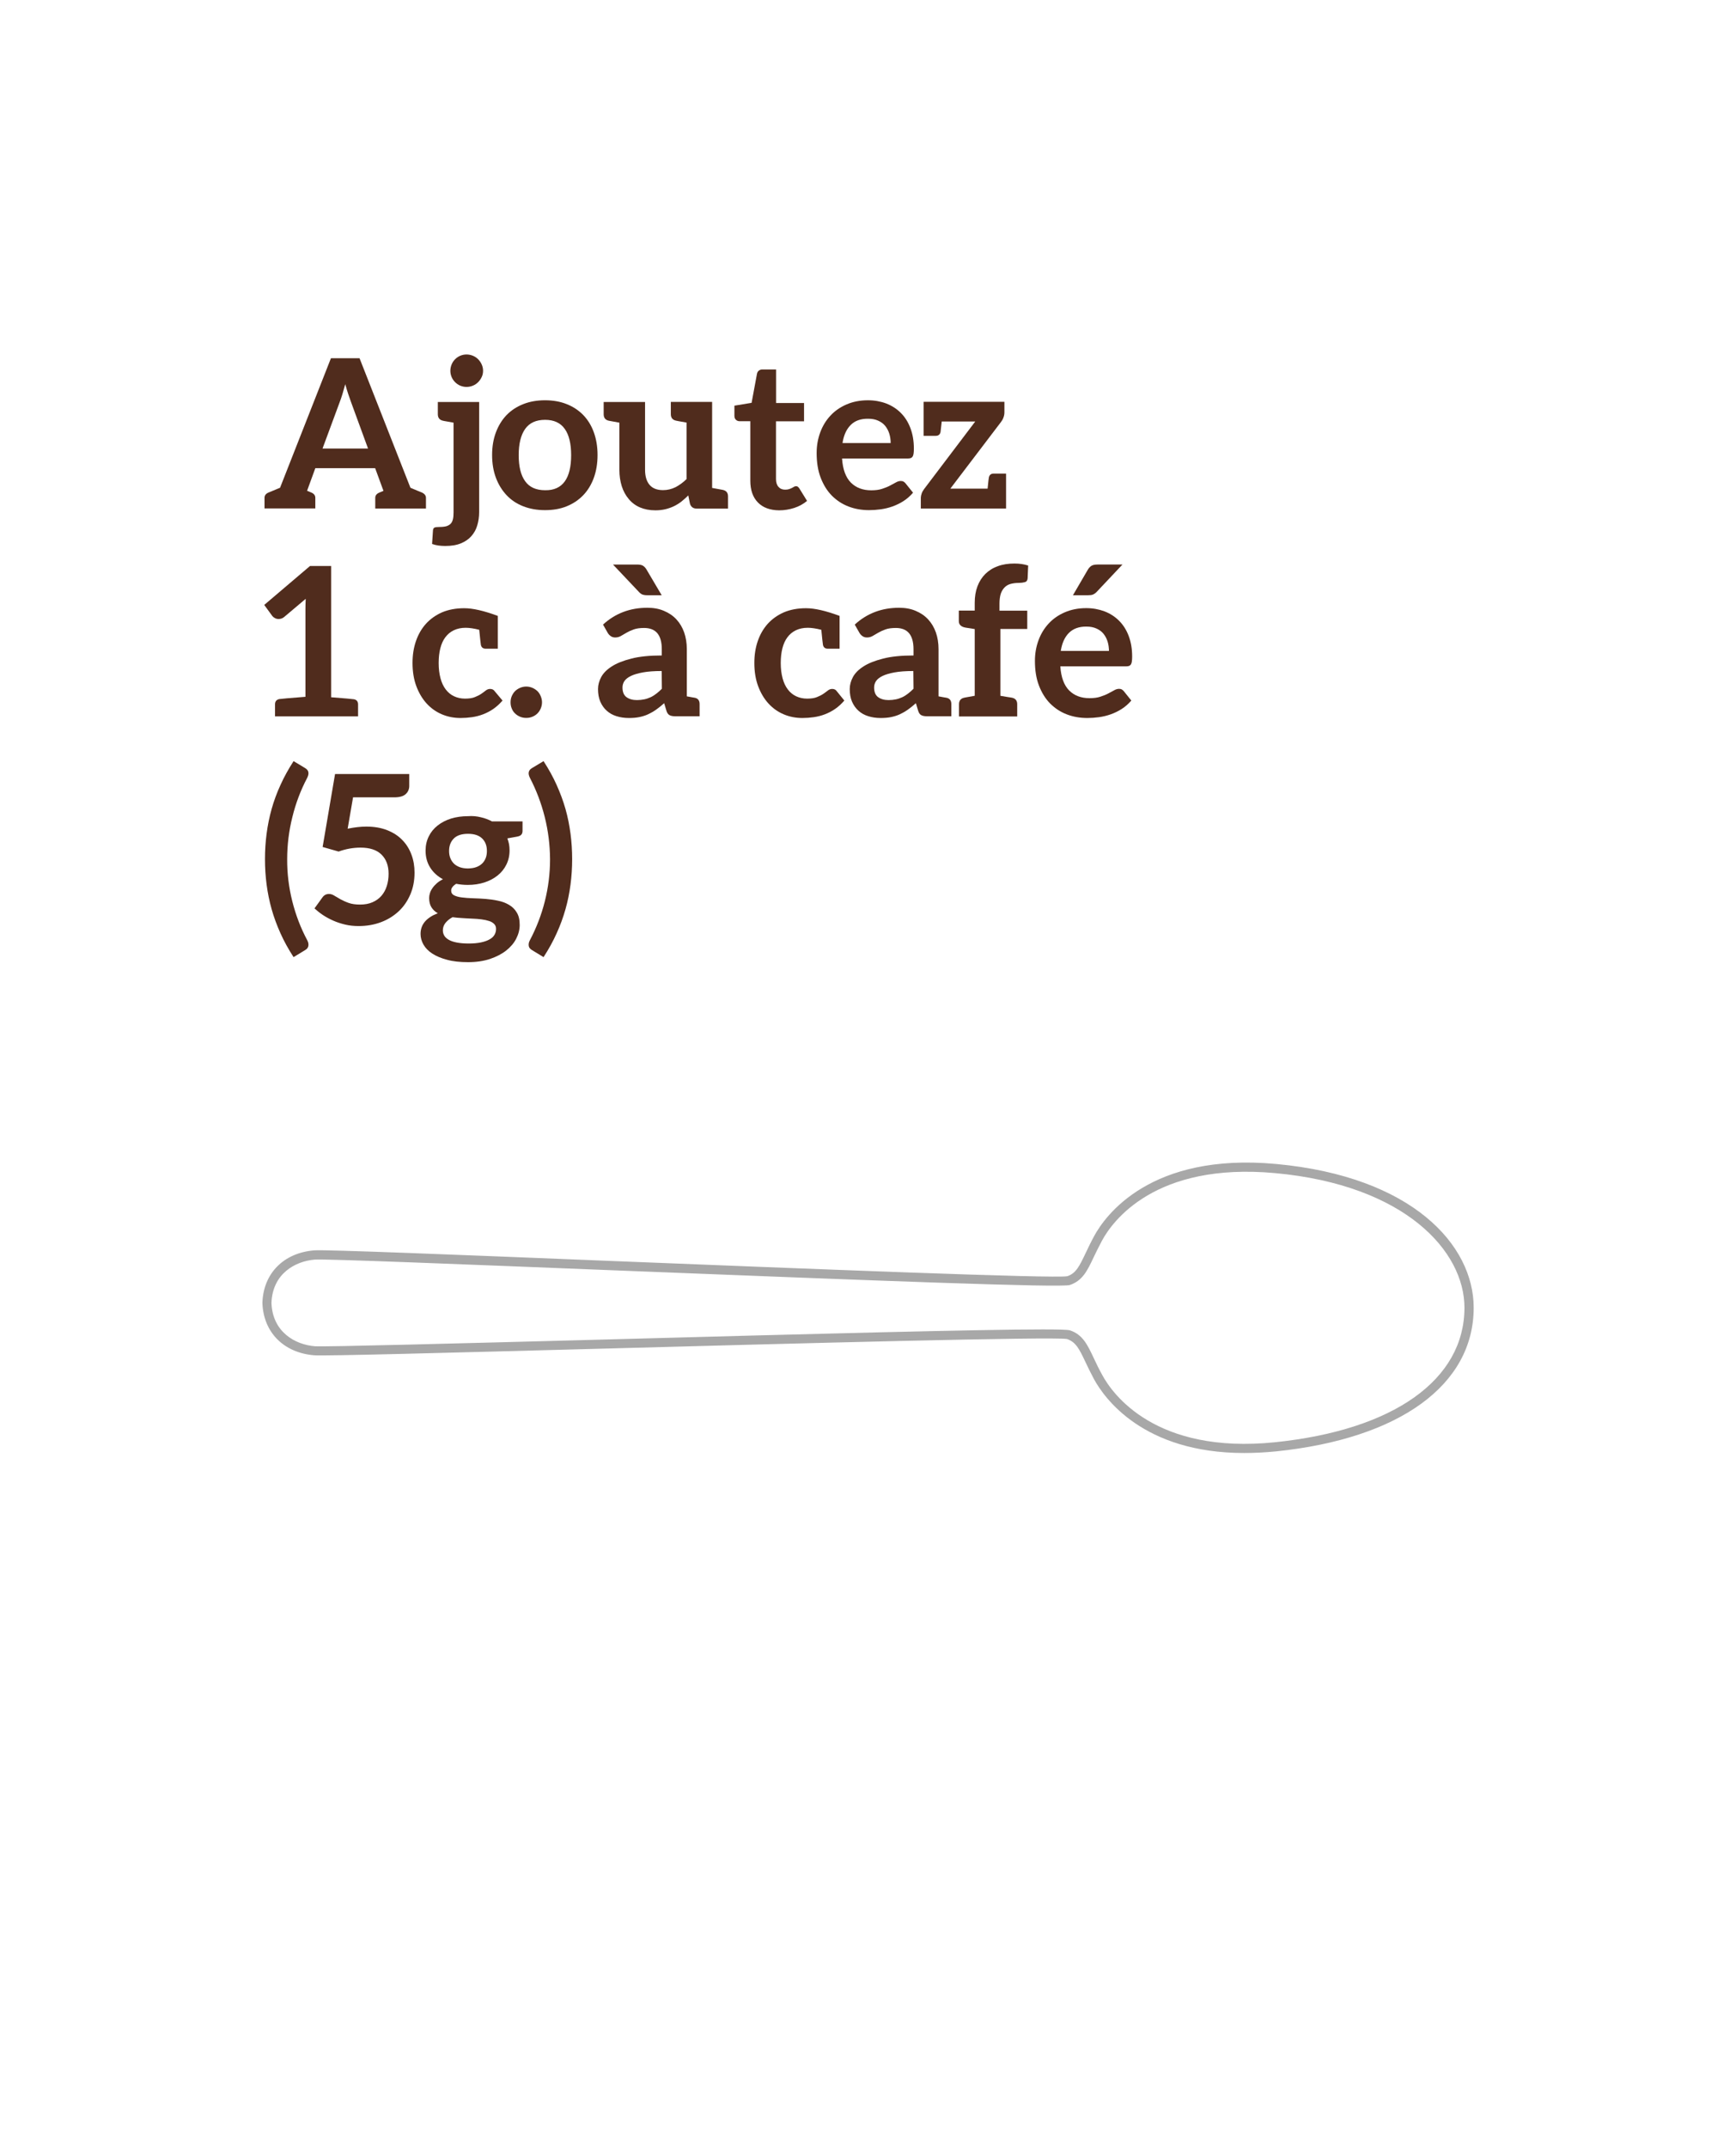 <?xml version="1.0" encoding="utf-8"?>
<!-- Generator: Adobe Illustrator 25.0.1, SVG Export Plug-In . SVG Version: 6.00 Build 0)  -->
<svg version="1.1" id="Calque_1" xmlns="http://www.w3.org/2000/svg" xmlns:xlink="http://www.w3.org/1999/xlink" x="0px" y="0px"
	 viewBox="0 0 190 235" style="enable-background:new 0 0 190 235;" xml:space="preserve">
<style type="text/css">
	.st0{fill:none;stroke:#444444;stroke-width:2;stroke-linecap:round;stroke-linejoin:round;stroke-miterlimit:10;}
	.st1{fill:none;stroke:#444444;stroke-width:1.2;stroke-linecap:round;stroke-linejoin:round;stroke-miterlimit:10;}
	.st2{fill:none;stroke:#444444;stroke-width:1.7;stroke-linecap:round;stroke-linejoin:round;stroke-miterlimit:10;}
	.st3{fill:none;stroke:#606060;stroke-width:2.5;stroke-linecap:round;stroke-linejoin:round;stroke-miterlimit:10;}
	.st4{fill:none;stroke:#606060;stroke-width:2.5;stroke-linecap:round;stroke-linejoin:round;}
	.st5{fill:#606060;}
	.st6{fill:none;stroke:#606060;stroke-width:3;stroke-miterlimit:10;}
	.st7{fill:#A5A5A5;}
	.st8{fill:none;stroke:#444444;stroke-width:1.75;stroke-linecap:round;stroke-linejoin:round;stroke-miterlimit:10;}
	.st9{fill:#AAAAAA;}
	.st10{fill:#FFFFFF;}
	.st11{fill:#848484;}
	.st12{fill:#B7B7B7;}
	.st13{fill:#3F2525;}
	.st14{fill:#502C1D;}
	.st15{fill:#A8A8A8;}
	.st16{fill:none;stroke:#A8A8A8;stroke-width:3;stroke-linecap:round;stroke-linejoin:round;stroke-miterlimit:10;}
	.st17{fill:#EAEAEA;}
	.st18{fill:none;stroke:#FFFFFF;stroke-width:10;stroke-linecap:round;stroke-linejoin:round;stroke-miterlimit:10;}
	.st19{fill:#FFFFFF;stroke:#A8A8A8;stroke-width:3;stroke-linecap:round;stroke-linejoin:round;stroke-miterlimit:10;}
	.st20{fill:none;stroke:#A8A8A8;stroke-width:1.5;stroke-miterlimit:10;}
	.st21{fill:#FFFFFF;stroke:#A8A8A8;stroke-width:1.5;stroke-linecap:round;stroke-miterlimit:10;}
	.st22{fill:none;stroke:#A8A8A8;stroke-width:1.5;stroke-linecap:round;stroke-miterlimit:10;}
</style>
<g>
	<g>
		<path class="st14" d="M46.62,54.47v1.16h-0.81h-1.78h-0.38h-0.2h-2.38v-1.16c0-0.26,0.15-0.46,0.45-0.58
			c0.05-0.02,0.21-0.09,0.45-0.19l-0.09-0.24l-0.82-2.24h-6.55l-0.85,2.33l-0.05,0.14c0.25,0.1,0.4,0.17,0.45,0.19
			c0.3,0.12,0.45,0.32,0.45,0.58v1.16h-2.37h-0.22h-0.38h-1.78h-0.81v-1.16c0-0.26,0.15-0.46,0.45-0.58
			c0.12-0.05,0.54-0.22,1.25-0.52l5.57-14.17h3.13l5.57,14.17c0.71,0.3,1.13,0.48,1.25,0.52C46.47,54.02,46.62,54.21,46.62,54.47z
			 M35.3,49.07h4.98l-1.87-5.11c-0.09-0.25-0.19-0.53-0.3-0.86c-0.11-0.33-0.22-0.69-0.32-1.07c-0.11,0.39-0.21,0.75-0.31,1.08
			c-0.1,0.33-0.2,0.62-0.3,0.88L35.3,49.07z"/>
		<path class="st14" d="M52.44,43.97v12.06c0,0.51-0.07,0.99-0.2,1.43c-0.13,0.45-0.34,0.84-0.64,1.18c-0.29,0.34-0.67,0.6-1.15,0.8
			s-1.05,0.29-1.73,0.29c-0.27,0-0.51-0.02-0.74-0.05s-0.46-0.09-0.69-0.17L47.39,58c0.02-0.15,0.08-0.25,0.18-0.29
			c0.1-0.04,0.29-0.06,0.57-0.06s0.52-0.03,0.71-0.08c0.19-0.06,0.35-0.15,0.47-0.27c0.12-0.12,0.2-0.29,0.25-0.49
			s0.07-0.46,0.07-0.76v-9.81c-0.28-0.05-0.51-0.09-0.67-0.12s-0.28-0.05-0.34-0.06c-0.06-0.01-0.11-0.02-0.14-0.03
			c-0.38-0.08-0.57-0.32-0.57-0.71v-1.34h1.72H52.44z M52.87,40.57c0,0.24-0.05,0.47-0.15,0.68c-0.1,0.21-0.23,0.4-0.39,0.56
			s-0.35,0.29-0.57,0.38s-0.45,0.14-0.7,0.14c-0.24,0-0.47-0.05-0.69-0.14s-0.4-0.22-0.56-0.38c-0.16-0.16-0.29-0.34-0.38-0.56
			s-0.14-0.44-0.14-0.68c0-0.25,0.05-0.48,0.14-0.7c0.09-0.22,0.22-0.41,0.38-0.57c0.16-0.16,0.35-0.29,0.56-0.38
			c0.22-0.09,0.44-0.14,0.69-0.14c0.25,0,0.48,0.05,0.7,0.14c0.22,0.09,0.41,0.22,0.57,0.38c0.16,0.16,0.29,0.35,0.39,0.57
			C52.82,40.09,52.87,40.32,52.87,40.57z"/>
		<path class="st14" d="M62.02,44.21c0.71,0.28,1.31,0.68,1.81,1.19c0.5,0.52,0.89,1.14,1.16,1.89c0.27,0.74,0.41,1.57,0.41,2.49
			c0,0.92-0.14,1.76-0.41,2.5s-0.66,1.38-1.16,1.9c-0.5,0.52-1.1,0.92-1.81,1.21s-1.5,0.42-2.37,0.42c-0.87,0-1.66-0.14-2.38-0.42
			s-1.32-0.68-1.82-1.21s-0.89-1.16-1.17-1.9c-0.28-0.74-0.42-1.58-0.42-2.5c0-0.92,0.14-1.75,0.42-2.49
			c0.28-0.74,0.67-1.37,1.17-1.89c0.5-0.51,1.11-0.91,1.82-1.19s1.5-0.42,2.38-0.42C60.53,43.79,61.32,43.93,62.02,44.21z
			 M61.81,52.67c0.47-0.65,0.7-1.61,0.7-2.87c0-1.26-0.23-2.22-0.7-2.88c-0.47-0.66-1.18-0.99-2.15-0.99
			c-0.99,0-1.71,0.33-2.18,0.99c-0.47,0.66-0.71,1.62-0.71,2.87c0,1.25,0.23,2.2,0.71,2.86c0.47,0.66,1.2,0.98,2.18,0.98
			C60.62,53.65,61.34,53.32,61.81,52.67z"/>
		<path class="st14" d="M79.68,54.3v1.34h-1.72h-1.72c-0.36,0-0.6-0.17-0.72-0.51l-0.19-0.93c-0.24,0.24-0.49,0.46-0.75,0.67
			c-0.26,0.2-0.53,0.37-0.82,0.51c-0.29,0.14-0.61,0.25-0.94,0.33c-0.34,0.08-0.7,0.12-1.09,0.12c-0.64,0-1.2-0.11-1.69-0.32
			s-0.9-0.52-1.23-0.92c-0.33-0.39-0.59-0.86-0.76-1.4c-0.17-0.54-0.26-1.14-0.26-1.79v-5.16c-0.97-0.17-0.98-0.18-1.15-0.21
			c-0.38-0.08-0.57-0.32-0.57-0.71v-1.34h1.72h2.81v7.41c0,0.71,0.16,1.26,0.49,1.65s0.82,0.58,1.48,0.58
			c0.48,0,0.94-0.11,1.36-0.32c0.42-0.22,0.83-0.51,1.21-0.89v-6.18c-0.97-0.17-0.98-0.17-1.15-0.21c-0.38-0.08-0.57-0.32-0.57-0.71
			v-1.34h1.72h0h2.8v9.41c0.97,0.17,0.98,0.18,1.15,0.21C79.49,53.67,79.68,53.91,79.68,54.3z"/>
		<path class="st14" d="M82.94,54.96c-0.55-0.57-0.82-1.36-0.82-2.37v-6.51h-1.18c-0.15,0-0.28-0.05-0.39-0.15s-0.17-0.25-0.17-0.44
			v-1.11l1.88-0.31l0.59-3.18c0.03-0.15,0.1-0.27,0.21-0.35c0.11-0.08,0.25-0.13,0.42-0.12h1.46v3.67H88v2h-3.07v6.32
			c0,0.36,0.09,0.65,0.27,0.85c0.18,0.21,0.42,0.31,0.73,0.31c0.17,0,0.32-0.02,0.44-0.06c0.12-0.04,0.22-0.09,0.31-0.13
			c0.09-0.05,0.17-0.09,0.23-0.13c0.07-0.04,0.14-0.06,0.21-0.06c0.08,0,0.15,0.02,0.2,0.06c0.05,0.04,0.11,0.1,0.17,0.19l0.84,1.36
			c-0.41,0.34-0.88,0.6-1.41,0.77c-0.53,0.17-1.08,0.26-1.65,0.26C84.27,55.82,83.49,55.53,82.94,54.96z"/>
		<path class="st14" d="M96.99,44.14c0.62,0.24,1.15,0.58,1.6,1.03s0.8,1,1.05,1.66c0.25,0.66,0.38,1.4,0.38,2.25
			c0,0.21-0.01,0.39-0.03,0.53c-0.02,0.14-0.05,0.25-0.1,0.33c-0.05,0.08-0.12,0.14-0.2,0.17s-0.19,0.05-0.32,0.05h-7.21
			c0.08,1.2,0.41,2.08,0.97,2.64c0.56,0.56,1.3,0.84,2.23,0.84c0.45,0,0.85-0.05,1.18-0.16c0.33-0.11,0.62-0.22,0.86-0.35
			c0.25-0.13,0.46-0.25,0.65-0.35c0.19-0.11,0.37-0.16,0.54-0.16c0.11,0,0.21,0.02,0.3,0.07c0.08,0.05,0.16,0.11,0.22,0.19
			l0.82,1.02c-0.31,0.36-0.66,0.67-1.05,0.92c-0.39,0.25-0.79,0.44-1.21,0.59c-0.42,0.15-0.85,0.25-1.28,0.31
			c-0.44,0.06-0.86,0.09-1.27,0.09c-0.81,0-1.56-0.13-2.26-0.4c-0.7-0.27-1.3-0.67-1.82-1.19c-0.52-0.53-0.92-1.18-1.22-1.96
			c-0.3-0.78-0.44-1.68-0.44-2.7c0-0.8,0.13-1.54,0.39-2.25s0.63-1.31,1.11-1.83c0.48-0.52,1.07-0.93,1.76-1.23
			c0.69-0.3,1.48-0.46,2.35-0.46C95.7,43.79,96.37,43.91,96.99,44.14z M93.1,46.5c-0.46,0.46-0.76,1.12-0.89,1.97h5.27
			c0-0.36-0.05-0.71-0.15-1.03s-0.25-0.6-0.45-0.85s-0.46-0.43-0.77-0.57c-0.31-0.14-0.67-0.21-1.09-0.21
			C94.2,45.8,93.56,46.03,93.1,46.5z"/>
		<path class="st14" d="M110.11,51.82v3.81h-0.31h-0.07h-8.95v-1.17c0-0.13,0.03-0.28,0.09-0.46c0.06-0.18,0.16-0.35,0.28-0.51
			l5.59-7.38h-3.67c-0.08,0.77-0.12,1.05-0.13,1.15c-0.06,0.28-0.24,0.42-0.53,0.42h-0.94h-0.28h-0.1v-3.59h0v-0.13h8.84v1.16
			c0,0.2-0.04,0.39-0.11,0.57c-0.07,0.19-0.16,0.34-0.26,0.47l-5.55,7.3h4.08c0.08-0.83,0.12-1.12,0.14-1.23
			c0.06-0.28,0.24-0.42,0.53-0.42h0.94h0.28H110.11z"/>
		<path class="st14" d="M39.19,77.06v1.31h-4.46h-0.16H30.1v-1.31c0-0.32,0.15-0.51,0.46-0.58c0.15-0.03,1.11-0.11,2.87-0.25v-9.55
			c0-0.37,0.01-0.76,0.03-1.17L31.1,67.5c-0.1,0.08-0.2,0.14-0.3,0.17c-0.1,0.03-0.2,0.05-0.3,0.05c-0.15,0-0.29-0.03-0.41-0.1
			c-0.12-0.06-0.22-0.14-0.28-0.22l-0.89-1.22l5.01-4.26h2.31v14.36c1.52,0.12,2.35,0.19,2.5,0.22
			C39.04,76.56,39.19,76.75,39.19,77.06z"/>
		<path class="st14" d="M55,76.64c-0.31,0.36-0.65,0.67-1.01,0.92s-0.74,0.44-1.13,0.59c-0.39,0.15-0.79,0.25-1.21,0.31
			c-0.42,0.06-0.83,0.09-1.24,0.09c-0.72,0-1.4-0.13-2.04-0.4c-0.64-0.27-1.19-0.66-1.67-1.18c-0.47-0.51-0.85-1.15-1.13-1.89
			c-0.28-0.75-0.42-1.6-0.42-2.55c0-0.86,0.12-1.65,0.37-2.38c0.25-0.73,0.61-1.36,1.09-1.9c0.48-0.53,1.07-0.95,1.77-1.26
			c0.71-0.3,1.52-0.45,2.43-0.45c0.94,0,2.17,0.28,3.67,0.84l0,3.59h-0.1h-0.28h-0.94c-0.29,0-0.47-0.14-0.53-0.42
			c-0.03-0.19-0.09-0.74-0.18-1.65c-0.59-0.15-1.09-0.22-1.48-0.22c-0.49,0-0.92,0.09-1.3,0.27c-0.37,0.18-0.68,0.43-0.93,0.77
			c-0.25,0.33-0.43,0.74-0.55,1.21c-0.12,0.47-0.18,1.01-0.18,1.61c0,0.62,0.07,1.17,0.2,1.66c0.13,0.49,0.32,0.89,0.57,1.22
			c0.25,0.33,0.55,0.58,0.91,0.75c0.36,0.17,0.76,0.26,1.2,0.26s0.81-0.05,1.09-0.17c0.28-0.11,0.51-0.23,0.7-0.36
			c0.19-0.13,0.35-0.25,0.49-0.36c0.14-0.11,0.3-0.17,0.47-0.17c0.23,0,0.4,0.09,0.51,0.26L55,76.64z"/>
		<path class="st14" d="M56.01,76.16c0.09-0.21,0.21-0.39,0.36-0.55c0.16-0.15,0.34-0.27,0.55-0.36c0.21-0.09,0.44-0.14,0.68-0.14
			c0.23,0,0.46,0.05,0.67,0.14c0.21,0.09,0.39,0.21,0.55,0.36c0.15,0.15,0.27,0.33,0.36,0.55s0.14,0.44,0.14,0.67
			c0,0.24-0.05,0.47-0.14,0.68c-0.09,0.21-0.21,0.39-0.36,0.54c-0.15,0.15-0.33,0.27-0.55,0.36c-0.21,0.09-0.44,0.13-0.67,0.13
			c-0.24,0-0.47-0.04-0.68-0.13c-0.21-0.09-0.4-0.21-0.55-0.36c-0.16-0.15-0.28-0.33-0.36-0.54c-0.09-0.21-0.13-0.43-0.13-0.68
			C55.88,76.6,55.92,76.37,56.01,76.16z"/>
		<path class="st14" d="M76.57,77.02v1.34h-1.41h-0.31H73.9c-0.27,0-0.47-0.04-0.62-0.12c-0.15-0.08-0.27-0.24-0.34-0.48l-0.25-0.83
			c-0.3,0.27-0.59,0.5-0.87,0.7c-0.28,0.2-0.58,0.37-0.88,0.51c-0.3,0.14-0.63,0.24-0.97,0.31c-0.34,0.07-0.72,0.1-1.14,0.1
			c-0.49,0-0.95-0.07-1.36-0.2c-0.42-0.13-0.77-0.33-1.07-0.6c-0.3-0.27-0.53-0.6-0.7-0.99c-0.17-0.4-0.25-0.86-0.25-1.38
			c0-0.44,0.12-0.88,0.35-1.31c0.23-0.43,0.62-0.82,1.15-1.16c0.54-0.35,1.25-0.63,2.15-0.86c0.89-0.23,2-0.34,3.33-0.34v-0.69
			c0-0.79-0.17-1.37-0.49-1.75s-0.81-0.57-1.44-0.57c-0.45,0-0.83,0.05-1.14,0.16c-0.3,0.11-0.57,0.23-0.79,0.36
			c-0.22,0.13-0.43,0.25-0.62,0.36c-0.19,0.11-0.4,0.16-0.62,0.16c-0.19,0-0.35-0.05-0.49-0.15c-0.14-0.1-0.25-0.22-0.33-0.36
			l-0.51-0.9c1.34-1.23,2.96-1.84,4.85-1.84c0.68,0,1.29,0.11,1.82,0.34c0.53,0.22,0.99,0.53,1.36,0.93
			c0.37,0.4,0.65,0.87,0.85,1.43c0.19,0.55,0.29,1.16,0.29,1.82v5.17c0.26,0.05,0.46,0.08,0.6,0.11c0.14,0.03,0.22,0.04,0.24,0.04
			C76.38,76.39,76.57,76.63,76.57,77.02z M70.4,61.91c0.15,0.1,0.28,0.25,0.39,0.45l1.63,2.76h-1.6c-0.21,0-0.38-0.03-0.52-0.08
			c-0.13-0.06-0.27-0.16-0.4-0.31l-2.81-2.97h2.63C70.03,61.76,70.26,61.81,70.4,61.91z M72.42,73.41c-0.82,0-1.5,0.05-2.05,0.15
			c-0.55,0.1-0.99,0.23-1.32,0.39c-0.33,0.16-0.57,0.35-0.71,0.56s-0.21,0.45-0.21,0.7c0,0.5,0.15,0.85,0.44,1.06
			c0.29,0.21,0.67,0.32,1.14,0.32c0.29,0,0.55-0.03,0.8-0.08c0.24-0.05,0.47-0.13,0.69-0.23s0.42-0.23,0.63-0.39
			c0.2-0.15,0.4-0.33,0.61-0.54L72.42,73.41z"/>
		<path class="st14" d="M92.41,76.64c-0.31,0.36-0.65,0.67-1.01,0.92s-0.74,0.44-1.13,0.59c-0.39,0.15-0.79,0.25-1.21,0.31
			c-0.42,0.06-0.83,0.09-1.24,0.09c-0.72,0-1.4-0.13-2.04-0.4c-0.64-0.27-1.19-0.66-1.67-1.18c-0.47-0.51-0.85-1.15-1.13-1.89
			c-0.28-0.75-0.42-1.6-0.42-2.55c0-0.86,0.12-1.65,0.37-2.38c0.25-0.73,0.61-1.36,1.09-1.9c0.48-0.53,1.07-0.95,1.77-1.26
			c0.71-0.3,1.52-0.45,2.43-0.45c0.94,0,2.17,0.28,3.67,0.84l0,3.59h-0.1h-0.28H90.6c-0.29,0-0.47-0.14-0.53-0.42
			c-0.03-0.19-0.09-0.74-0.18-1.65c-0.59-0.15-1.09-0.22-1.48-0.22c-0.49,0-0.92,0.09-1.3,0.27c-0.37,0.18-0.68,0.43-0.93,0.77
			c-0.25,0.33-0.43,0.74-0.55,1.21c-0.12,0.47-0.18,1.01-0.18,1.61c0,0.62,0.07,1.17,0.2,1.66c0.13,0.49,0.32,0.89,0.57,1.22
			c0.25,0.33,0.55,0.58,0.91,0.75c0.36,0.17,0.76,0.26,1.2,0.26s0.81-0.05,1.09-0.17c0.28-0.11,0.51-0.23,0.7-0.36
			c0.19-0.13,0.35-0.25,0.49-0.36c0.14-0.11,0.3-0.17,0.47-0.17c0.23,0,0.4,0.09,0.51,0.26L92.41,76.64z"/>
		<path class="st14" d="M104.12,77.02v1.34h-1.41h-0.31h-0.95c-0.27,0-0.47-0.04-0.62-0.12c-0.15-0.08-0.27-0.24-0.34-0.48
			l-0.25-0.83c-0.3,0.27-0.59,0.5-0.87,0.7c-0.28,0.2-0.58,0.37-0.88,0.51c-0.3,0.14-0.63,0.24-0.97,0.31
			c-0.34,0.07-0.72,0.1-1.14,0.1c-0.49,0-0.95-0.07-1.36-0.2c-0.42-0.13-0.77-0.33-1.07-0.6c-0.3-0.27-0.53-0.6-0.7-0.99
			c-0.17-0.4-0.25-0.86-0.25-1.38c0-0.44,0.12-0.88,0.35-1.31c0.23-0.43,0.62-0.82,1.15-1.16c0.54-0.35,1.25-0.63,2.15-0.86
			c0.89-0.23,2-0.34,3.33-0.34v-0.69c0-0.79-0.17-1.37-0.49-1.75s-0.81-0.57-1.44-0.57c-0.45,0-0.83,0.05-1.14,0.16
			c-0.3,0.11-0.57,0.23-0.79,0.36c-0.22,0.13-0.43,0.25-0.62,0.36c-0.19,0.11-0.4,0.16-0.62,0.16c-0.19,0-0.35-0.05-0.49-0.15
			c-0.14-0.1-0.25-0.22-0.33-0.36l-0.51-0.9c1.34-1.23,2.96-1.84,4.85-1.84c0.68,0,1.29,0.11,1.82,0.34
			c0.53,0.22,0.99,0.53,1.36,0.93c0.37,0.4,0.65,0.87,0.85,1.43c0.19,0.55,0.29,1.16,0.29,1.82v5.17c0.26,0.05,0.46,0.08,0.6,0.11
			c0.14,0.03,0.22,0.04,0.24,0.04C103.93,76.39,104.12,76.63,104.12,77.02z M99.96,73.41c-0.82,0-1.5,0.05-2.05,0.15
			c-0.55,0.1-0.99,0.23-1.32,0.39c-0.33,0.16-0.57,0.35-0.71,0.56s-0.21,0.45-0.21,0.7c0,0.5,0.15,0.85,0.44,1.06
			c0.29,0.21,0.67,0.32,1.14,0.32c0.29,0,0.55-0.03,0.8-0.08c0.24-0.05,0.47-0.13,0.69-0.23s0.42-0.23,0.63-0.39
			c0.2-0.15,0.4-0.33,0.61-0.54L99.96,73.41z"/>
		<path class="st14" d="M109.39,66.04v0.77h3.04v2h-2.94v7.31c0.28,0.05,0.52,0.09,0.7,0.12s0.32,0.05,0.4,0.06
			c0.08,0.01,0.14,0.02,0.17,0.03c0.38,0.08,0.57,0.32,0.57,0.71v1.34h-1.85h0h-2.8h-1.72v-1.34c0-0.39,0.19-0.63,0.57-0.71
			c0.03-0.01,0.08-0.01,0.14-0.03c0.06-0.01,0.17-0.03,0.34-0.06s0.39-0.07,0.67-0.12v-7.3l-1.01-0.16
			c-0.22-0.04-0.4-0.11-0.53-0.23c-0.13-0.11-0.2-0.27-0.2-0.48v-1.15h1.74v-0.86c0-0.67,0.1-1.27,0.3-1.8
			c0.2-0.53,0.49-0.98,0.86-1.35c0.38-0.37,0.83-0.66,1.37-0.85c0.54-0.2,1.14-0.29,1.82-0.29c0.54,0,1.04,0.07,1.5,0.22l-0.06,1.41
			c-0.02,0.22-0.12,0.36-0.31,0.41c-0.19,0.05-0.41,0.08-0.66,0.08c-0.33,0-0.63,0.04-0.89,0.11c-0.26,0.07-0.48,0.2-0.66,0.38
			s-0.32,0.41-0.42,0.7C109.44,65.25,109.39,65.61,109.39,66.04z"/>
		<path class="st14" d="M120.88,66.88c0.62,0.24,1.15,0.58,1.6,1.03c0.45,0.45,0.8,1,1.05,1.66c0.25,0.66,0.38,1.4,0.38,2.25
			c0,0.21-0.01,0.39-0.03,0.53c-0.02,0.14-0.05,0.25-0.1,0.33c-0.05,0.08-0.12,0.14-0.2,0.17s-0.19,0.05-0.32,0.05h-7.21
			c0.08,1.2,0.41,2.08,0.97,2.64c0.56,0.56,1.3,0.84,2.23,0.84c0.45,0,0.85-0.05,1.18-0.16c0.33-0.11,0.62-0.22,0.86-0.35
			c0.25-0.13,0.46-0.25,0.65-0.35c0.19-0.11,0.37-0.16,0.54-0.16c0.11,0,0.21,0.02,0.3,0.07c0.08,0.05,0.16,0.11,0.22,0.19
			l0.82,1.02c-0.31,0.36-0.66,0.67-1.05,0.92c-0.39,0.25-0.79,0.44-1.21,0.59c-0.42,0.15-0.85,0.25-1.28,0.31
			c-0.44,0.06-0.86,0.09-1.27,0.09c-0.81,0-1.56-0.13-2.26-0.4c-0.7-0.27-1.3-0.67-1.82-1.19c-0.52-0.53-0.92-1.18-1.22-1.96
			c-0.3-0.78-0.44-1.68-0.44-2.7c0-0.8,0.13-1.54,0.39-2.25s0.63-1.31,1.11-1.83c0.48-0.52,1.07-0.93,1.76-1.23
			c0.69-0.3,1.48-0.46,2.35-0.46C119.59,66.53,120.26,66.65,120.88,66.88z M116.99,69.24c-0.46,0.46-0.76,1.12-0.89,1.97h5.27
			c0-0.36-0.05-0.71-0.15-1.03s-0.25-0.6-0.45-0.85s-0.46-0.43-0.77-0.57c-0.31-0.14-0.67-0.21-1.09-0.21
			C118.09,68.54,117.45,68.78,116.99,69.24z M120.05,64.73c-0.14,0.15-0.28,0.25-0.42,0.31c-0.13,0.06-0.31,0.08-0.52,0.08h-1.68
			l1.61-2.76c0.11-0.2,0.25-0.35,0.4-0.45c0.15-0.1,0.38-0.15,0.68-0.15h2.73L120.05,64.73z"/>
		<path class="st14" d="M31.99,98.6c0.38,1.51,0.92,2.92,1.63,4.25c0.05,0.1,0.09,0.19,0.11,0.27c0.02,0.08,0.03,0.16,0.03,0.23
			c0,0.15-0.04,0.27-0.11,0.37s-0.17,0.17-0.27,0.23l-1.25,0.76c-0.56-0.86-1.04-1.73-1.43-2.6c-0.39-0.87-0.72-1.75-0.97-2.64
			s-0.43-1.78-0.55-2.69c-0.12-0.91-0.18-1.84-0.18-2.79s0.06-1.88,0.18-2.79c0.12-0.91,0.3-1.81,0.55-2.7s0.57-1.76,0.97-2.63
			c0.39-0.87,0.87-1.73,1.43-2.6l1.25,0.75c0.11,0.06,0.2,0.14,0.27,0.23s0.11,0.21,0.11,0.36c0,0.14-0.05,0.31-0.15,0.51
			c-0.7,1.33-1.24,2.75-1.61,4.26c-0.38,1.51-0.57,3.05-0.57,4.61C31.42,95.55,31.61,97.09,31.99,98.6z"/>
		<path class="st14" d="M44.43,86.85c-0.25,0.25-0.68,0.38-1.27,0.38h-4.52l-0.59,3.43c0.74-0.15,1.42-0.23,2.04-0.23
			c0.86,0,1.62,0.13,2.28,0.39c0.66,0.26,1.21,0.61,1.65,1.07c0.45,0.45,0.78,0.99,1.01,1.6c0.23,0.61,0.34,1.27,0.34,1.97
			c0,0.87-0.15,1.67-0.46,2.39c-0.31,0.72-0.73,1.34-1.28,1.85c-0.55,0.51-1.19,0.91-1.94,1.19c-0.75,0.28-1.56,0.42-2.44,0.42
			c-0.52,0-1-0.05-1.47-0.16c-0.46-0.11-0.9-0.25-1.3-0.43c-0.41-0.18-0.78-0.38-1.13-0.61s-0.65-0.48-0.93-0.73l0.86-1.19
			c0.18-0.26,0.42-0.39,0.73-0.39c0.19,0,0.38,0.06,0.57,0.18c0.19,0.12,0.42,0.25,0.68,0.4c0.26,0.14,0.56,0.28,0.9,0.4
			c0.34,0.12,0.75,0.18,1.24,0.18c0.52,0,0.97-0.08,1.36-0.25c0.39-0.17,0.72-0.4,0.98-0.7c0.26-0.3,0.46-0.66,0.59-1.07
			c0.13-0.41,0.2-0.86,0.2-1.35c0-0.89-0.26-1.59-0.78-2.1s-1.28-0.76-2.29-0.76c-0.8,0-1.6,0.14-2.4,0.43l-1.75-0.5l1.36-7.98h8.12
			v1.19C44.81,86.28,44.69,86.6,44.43,86.85z"/>
		<path class="st14" d="M52.63,89.41c0.44,0.1,0.84,0.25,1.21,0.45h3.35v1.05c0,0.17-0.05,0.31-0.14,0.41
			c-0.09,0.1-0.25,0.17-0.47,0.21l-1.05,0.19c0.08,0.2,0.13,0.41,0.18,0.62c0.04,0.22,0.06,0.45,0.06,0.69
			c0,0.58-0.12,1.1-0.35,1.56c-0.23,0.47-0.55,0.86-0.96,1.19c-0.41,0.33-0.89,0.58-1.44,0.76c-0.56,0.18-1.16,0.27-1.81,0.27
			c-0.44,0-0.87-0.04-1.28-0.12c-0.36,0.22-0.55,0.47-0.55,0.74c0,0.24,0.11,0.41,0.32,0.52c0.22,0.11,0.5,0.19,0.85,0.23
			c0.35,0.05,0.75,0.07,1.2,0.09c0.45,0.01,0.91,0.04,1.38,0.07c0.47,0.04,0.93,0.1,1.38,0.2c0.45,0.09,0.85,0.24,1.2,0.45
			c0.35,0.2,0.64,0.48,0.85,0.84c0.22,0.35,0.32,0.8,0.32,1.36c0,0.51-0.13,1.01-0.38,1.5c-0.25,0.49-0.62,0.92-1.1,1.3
			c-0.48,0.38-1.07,0.68-1.77,0.92c-0.7,0.23-1.49,0.35-2.39,0.35c-0.89,0-1.66-0.08-2.31-0.26c-0.65-0.17-1.19-0.4-1.62-0.68
			s-0.75-0.61-0.96-0.98s-0.32-0.76-0.32-1.16c0-0.55,0.17-1,0.5-1.38c0.33-0.37,0.8-0.67,1.39-0.89c-0.29-0.16-0.52-0.37-0.69-0.64
			c-0.17-0.26-0.26-0.61-0.26-1.03c0-0.17,0.03-0.35,0.09-0.54c0.06-0.19,0.15-0.37,0.28-0.55c0.12-0.18,0.28-0.35,0.47-0.52
			s0.41-0.31,0.67-0.44c-0.59-0.32-1.06-0.74-1.39-1.27c-0.34-0.53-0.51-1.15-0.51-1.86c0-0.58,0.12-1.1,0.35-1.56
			c0.23-0.47,0.55-0.86,0.97-1.19s0.9-0.58,1.47-0.76c0.56-0.17,1.18-0.26,1.85-0.26C51.72,89.25,52.19,89.3,52.63,89.41z
			 M54.09,101.09c-0.14-0.14-0.32-0.26-0.56-0.33c-0.24-0.08-0.51-0.14-0.82-0.18c-0.31-0.04-0.65-0.07-1-0.08s-0.72-0.04-1.09-0.06
			c-0.38-0.02-0.74-0.05-1.09-0.1c-0.32,0.17-0.57,0.38-0.77,0.62c-0.19,0.24-0.29,0.51-0.29,0.82c0,0.21,0.05,0.4,0.15,0.57
			c0.1,0.18,0.27,0.33,0.49,0.46c0.22,0.13,0.51,0.23,0.87,0.3c0.36,0.07,0.79,0.11,1.31,0.11c0.52,0,0.97-0.04,1.35-0.12
			c0.38-0.08,0.69-0.19,0.94-0.33c0.25-0.14,0.43-0.31,0.54-0.5c0.11-0.19,0.17-0.4,0.17-0.63
			C54.3,101.42,54.23,101.23,54.09,101.09z M52.13,94.86c0.26-0.09,0.47-0.23,0.64-0.39s0.3-0.37,0.39-0.6
			c0.09-0.23,0.13-0.49,0.13-0.77c0-0.58-0.17-1.03-0.52-1.37s-0.86-0.51-1.55-0.51c-0.69,0-1.21,0.17-1.55,0.51
			c-0.34,0.34-0.52,0.79-0.52,1.37c0,0.27,0.04,0.53,0.13,0.76c0.09,0.23,0.22,0.44,0.39,0.61c0.17,0.17,0.39,0.3,0.65,0.4
			c0.26,0.09,0.56,0.14,0.9,0.14C51.56,95,51.87,94.96,52.13,94.86z"/>
		<path class="st14" d="M59.62,89.38c-0.38-1.51-0.92-2.93-1.61-4.26c-0.1-0.2-0.15-0.37-0.15-0.51c0-0.14,0.04-0.26,0.11-0.36
			s0.17-0.17,0.27-0.23l1.25-0.75c0.56,0.86,1.04,1.73,1.43,2.6c0.39,0.87,0.72,1.75,0.97,2.63s0.43,1.79,0.55,2.7
			c0.12,0.91,0.18,1.84,0.18,2.79s-0.06,1.88-0.18,2.79c-0.12,0.91-0.3,1.81-0.55,2.69s-0.57,1.77-0.97,2.64
			c-0.39,0.87-0.87,1.74-1.43,2.6l-1.25-0.76c-0.11-0.06-0.2-0.14-0.27-0.23s-0.11-0.22-0.11-0.37c0-0.07,0.01-0.14,0.03-0.23
			c0.02-0.08,0.06-0.17,0.11-0.27c0.7-1.33,1.25-2.74,1.63-4.25c0.38-1.51,0.57-3.04,0.57-4.6C60.19,92.43,60,90.9,59.62,89.38z"/>
	</g>
</g>
<g>
	<path class="st15" d="M136.18,158.96c-11.11,0-15.33-6.05-16.43-8.05c-0.38-0.71-0.68-1.33-0.94-1.88
		c-0.67-1.42-1.05-2.21-2.03-2.54c-1.34-0.28-30.1,0.49-51.11,1.06c-16.84,0.45-30.14,0.81-31.28,0.72
		c-3.34-0.27-5.56-2.51-5.67-5.72l0-0.02l0-0.02c0.11-3.21,2.33-5.45,5.67-5.72c1.18-0.1,15.69,0.48,32.5,1.16
		c21.64,0.86,48.58,1.94,49.92,1.67c0.96-0.32,1.33-1.11,2.01-2.53c0.26-0.55,0.56-1.18,0.94-1.88c1.18-2.17,6.1-9.15,19.91-7.87
		c14.93,1.38,21.62,8.89,21.62,15.72c0,8.44-8.08,14.32-21.61,15.72C138.44,158.9,137.28,158.96,136.18,158.96z M114.13,145.44
		c1.75,0,2.77,0.03,2.97,0.1c1.39,0.46,1.91,1.55,2.62,3.06c0.25,0.54,0.54,1.14,0.92,1.83c1.12,2.07,5.82,8.7,18.93,7.35
		c12.97-1.34,20.71-6.84,20.71-14.72c0-6.17-6.48-13.41-20.71-14.72c-13.21-1.22-17.83,5.32-18.94,7.35
		c-0.37,0.69-0.66,1.29-0.92,1.83c-0.71,1.51-1.23,2.59-2.62,3.06c-0.95,0.31-20.52-0.44-50.25-1.62
		c-16.07-0.64-31.26-1.25-32.38-1.16c-2.12,0.17-4.63,1.51-4.75,4.74c0.12,3.22,2.63,4.57,4.75,4.74c1.09,0.08,15.7-0.31,31.18-0.72
		C89.8,145.9,107.4,145.44,114.13,145.44z"/>
</g>
</svg>
